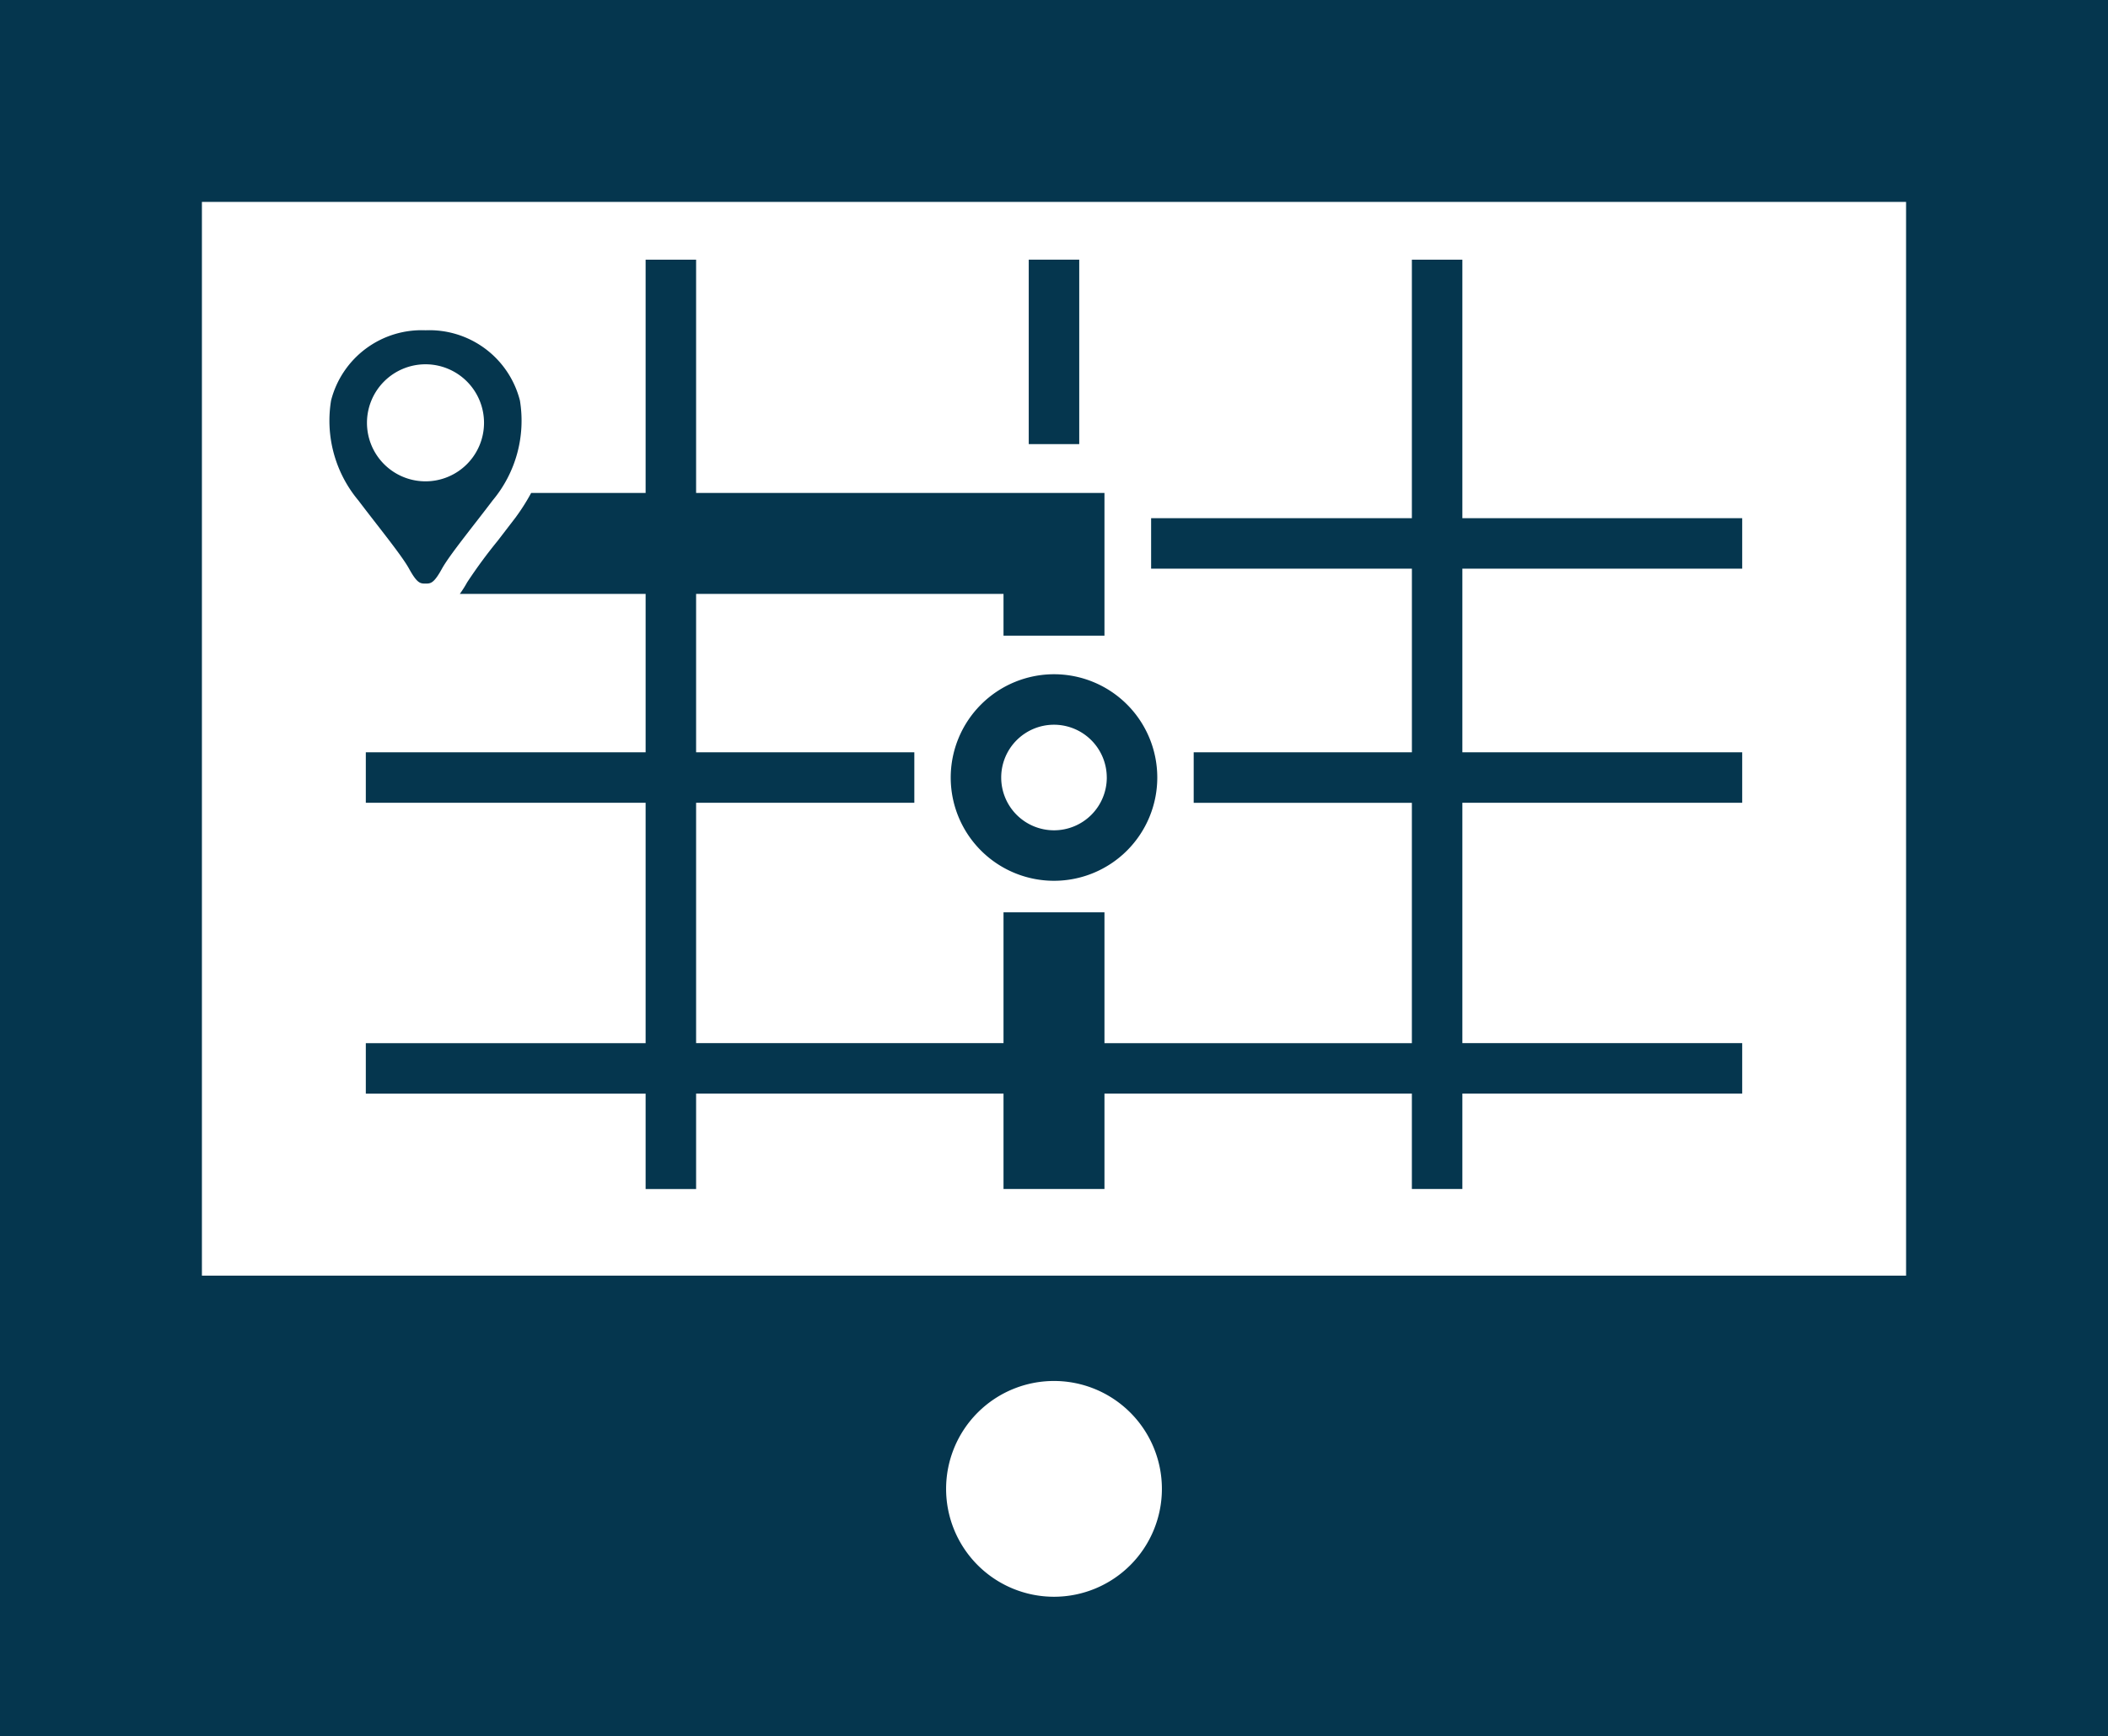<svg xmlns="http://www.w3.org/2000/svg" width="111.44" height="91.792" viewBox="0 0 111.44 91.792">
  <title>pff02</title>
  <g id="レイヤー_2" data-name="レイヤー 2">
    <g id="レイヤー_1-2" data-name="レイヤー 1">
      <g>
        <path d="M0,0V91.792H111.44V0ZM55.72,84.42a5.704,5.704,0,1,1,5.704-5.704A5.704,5.704,0,0,1,55.72,84.42Zm45.046-16.977H10.674V10.674h90.091Z" style="fill: #05364e"/>
        <path d="M50.26,41.108a5.46,5.46,0,1,0,5.46-5.461A5.467,5.467,0,0,0,50.26,41.108Zm8.251,0a2.791,2.791,0,1,1-2.791-2.792A2.793,2.793,0,0,1,58.51,41.108Z" style="fill: #05364e"/>
        <rect x="54.385" y="13.728" width="2.669" height="9.752" style="fill: #05364e"/>
        <path d="M27.246,27.373l-.938,1.222A26.555,26.555,0,0,0,24.694,30.791a5.727,5.727,0,0,1-.385.608h9.822v8.374H19.339v2.669H34.131V55.151H19.339v2.669H34.131v5.043h2.669V57.819H53.051v5.043H58.388V57.819H74.639v5.043h2.669V57.819H92.102v-2.669H77.308V42.443H92.102V39.774H77.308V30.065H92.102V27.397H77.308V13.728H74.639V27.397H60.854v2.669h13.786v9.709H63.105v2.669H74.639V55.151H58.388V48.234H53.051v6.916H36.8V42.443H48.336V39.774H36.8V31.4H53.051v2.207H58.388V26.062H36.8V13.728H34.131V26.062h-6.051A10.933,10.933,0,0,1,27.246,27.373Z" style="fill: #05364e"/>
        <path d="M21.622,30.062c.436.791.6.791.872.791.273,0,.437,0,.873-.791.395-.716,1.664-2.264,2.673-3.6a6.574,6.574,0,0,0,1.445-5.291A4.939,4.939,0,0,0,22.494,17.462a4.939,4.939,0,0,0-4.991,3.709A6.572,6.572,0,0,0,18.949,26.462C19.958,27.798,21.227,29.346,21.622,30.062Zm.873-10.802a3.094,3.094,0,1,1-3.095,3.094A3.095,3.095,0,0,1,22.495,19.26Z" style="fill: #05364e"/>
      </g>
    </g>
  </g>
</svg>
